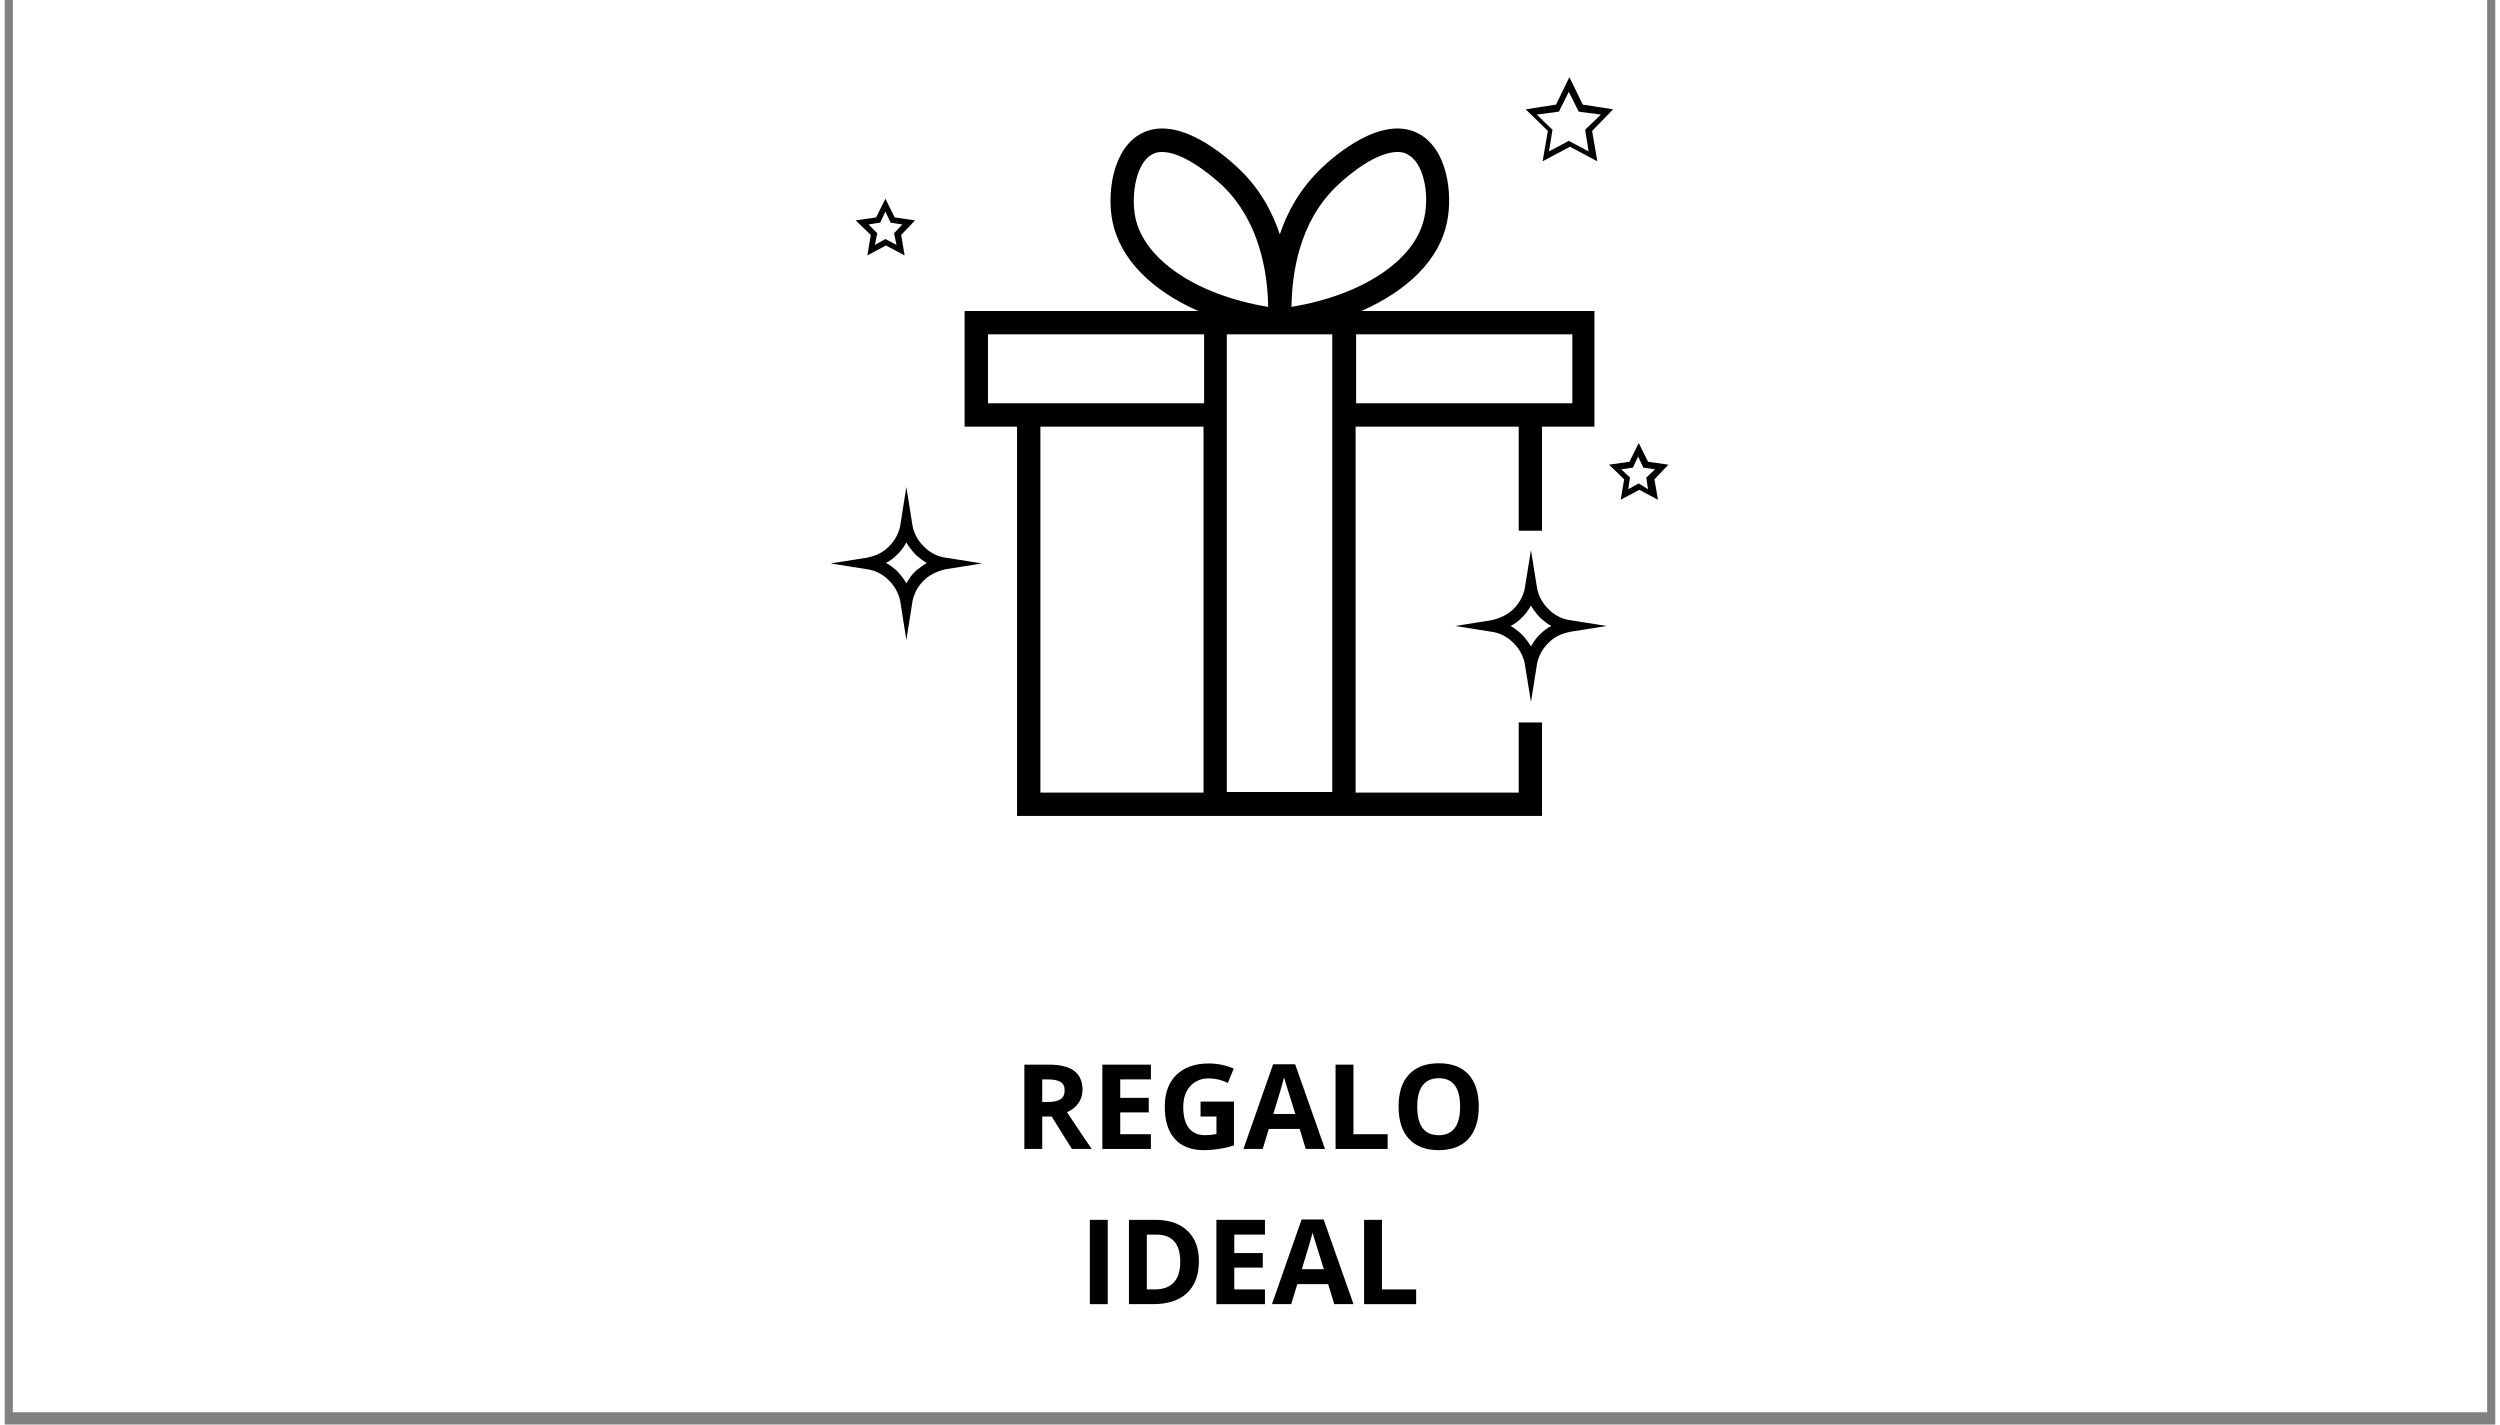 <svg version="1.0" preserveAspectRatio="xMidYMid meet" height="151" viewBox="0 0 198 113.25" zoomAndPan="magnify" width="265" xmlns:xlink="http://www.w3.org/1999/xlink" xmlns="http://www.w3.org/2000/svg"><rect x="0" y="0" width="198" height="113.25" fill="#808080" stroke="none"/><defs><g></g><clipPath id="38f18062a6"><path clip-rule="nonzero" d="M 0.652 0 L 197.348 0 L 197.348 112.266 L 0.652 112.266 Z M 0.652 0"></path></clipPath><clipPath id="210e000323"><path clip-rule="nonzero" d="M 65.508 6.133 L 132.418 6.133 L 132.418 64.867 L 65.508 64.867 Z M 65.508 6.133"></path></clipPath><clipPath id="d8c793d2bc"><rect height="28" y="0" width="40" x="0"></rect></clipPath></defs><g clip-path="url(#38f18062a6)"><path fill-rule="nonzero" fill-opacity="1" d="M 0.652 0 L 197.676 0 L 197.676 112.266 L 0.652 112.266 Z M 0.652 0" fill="#ffffff"></path><path fill-rule="nonzero" fill-opacity="1" d="M 0.652 0 L 197.676 0 L 197.676 112.266 L 0.652 112.266 Z M 0.652 0" fill="#ffffff"></path></g><g clip-path="url(#210e000323)"><path fill-rule="nonzero" fill-opacity="1" d="M 126.43 24.723 L 107.855 24.723 C 111.562 23.094 114.062 20.633 114.664 17.656 C 115.129 15.426 114.711 11.805 112.348 10.594 C 109.43 9.109 105.68 12.406 104.613 13.43 C 102.992 15.008 101.973 16.82 101.371 18.633 C 100.77 16.82 99.75 14.961 98.129 13.43 C 97.062 12.406 93.312 9.109 90.395 10.594 C 88.031 11.805 87.613 15.473 88.078 17.656 C 88.68 20.586 91.18 23.094 94.887 24.723 L 76.312 24.723 L 76.312 33.922 L 80.48 33.922 L 80.48 64.867 L 122.215 64.867 L 122.215 57.434 L 120.363 57.434 L 120.363 63.012 L 107.395 63.012 L 107.395 33.922 L 120.363 33.922 L 120.363 42.191 L 122.215 42.191 L 122.215 33.922 L 126.383 33.922 L 126.383 24.723 Z M 105.91 14.777 C 107.07 13.66 109.152 12.082 110.727 12.082 C 111.004 12.082 111.285 12.129 111.516 12.27 C 112.812 12.918 113.273 15.426 112.859 17.285 C 112.164 20.68 107.949 23.465 102.297 24.395 C 102.344 21.699 102.898 17.656 105.91 14.777 Z M 89.883 17.285 C 89.516 15.426 89.977 12.918 91.227 12.27 C 91.461 12.129 91.738 12.082 92.016 12.082 C 93.59 12.082 95.676 13.707 96.832 14.777 C 99.797 17.656 100.398 21.699 100.445 24.395 C 94.75 23.465 90.578 20.633 89.883 17.285 Z M 78.168 32.062 L 78.168 26.578 L 95.352 26.578 L 95.352 32.062 Z M 82.336 33.922 L 95.305 33.922 L 95.305 63.012 L 82.336 63.012 Z M 105.586 62.965 L 97.156 62.965 L 97.156 26.578 L 105.539 26.578 L 105.539 62.965 Z M 124.578 32.062 L 107.438 32.062 L 107.438 26.578 L 124.625 26.578 L 124.625 32.062 Z M 74.785 44.332 C 74.414 44.285 73.719 44.098 73.117 43.492 C 72.422 42.844 72.191 42.055 72.145 41.637 L 71.68 38.707 L 71.219 41.637 C 71.172 42.055 70.941 42.844 70.246 43.492 C 69.645 44.098 68.949 44.238 68.578 44.332 L 65.66 44.793 L 68.578 45.258 C 68.949 45.305 69.645 45.492 70.246 46.098 C 70.941 46.746 71.172 47.535 71.219 47.953 L 71.68 50.883 L 72.145 47.953 C 72.191 47.535 72.422 46.746 73.117 46.098 C 73.719 45.539 74.414 45.352 74.785 45.258 L 77.703 44.793 Z M 72.469 45.352 C 72.098 45.68 71.867 46.051 71.68 46.375 C 71.496 46.051 71.219 45.68 70.895 45.352 C 70.617 45.121 70.34 44.887 70.059 44.75 C 70.34 44.609 70.617 44.422 70.895 44.145 C 71.266 43.82 71.496 43.449 71.68 43.121 C 71.867 43.449 72.145 43.82 72.469 44.145 C 72.746 44.375 73.023 44.609 73.301 44.75 C 73.023 44.934 72.746 45.121 72.469 45.352 Z M 124.438 49.301 C 124.066 49.254 123.371 49.07 122.77 48.465 C 122.074 47.816 121.844 47.023 121.797 46.605 L 121.336 43.727 L 120.871 46.605 C 120.824 47.023 120.594 47.816 119.898 48.465 C 119.297 49.023 118.602 49.211 118.23 49.301 L 115.312 49.766 L 118.23 50.23 C 118.602 50.277 119.297 50.465 119.898 51.066 C 120.594 51.719 120.824 52.508 120.871 52.926 L 121.336 55.809 L 121.797 52.926 C 121.844 52.508 122.074 51.719 122.77 51.066 C 123.371 50.465 124.066 50.324 124.438 50.23 L 127.355 49.766 Z M 122.121 50.371 C 121.75 50.695 121.52 51.066 121.336 51.395 C 121.148 51.066 120.871 50.695 120.547 50.371 C 120.27 50.141 119.992 49.906 119.715 49.766 C 119.992 49.629 120.27 49.441 120.547 49.164 C 120.918 48.836 121.148 48.465 121.336 48.141 C 121.52 48.465 121.797 48.836 122.121 49.164 C 122.398 49.395 122.68 49.629 122.957 49.766 C 122.68 49.906 122.398 50.094 122.121 50.371 Z M 127.867 8.691 L 125.457 8.316 L 124.391 6.133 L 123.328 8.316 L 120.918 8.691 L 122.68 10.41 L 122.262 12.824 L 124.438 11.664 L 126.613 12.824 L 126.199 10.41 Z M 124.344 11.199 L 122.77 12.035 L 123.047 10.316 L 121.797 9.109 L 123.559 8.875 L 124.344 7.297 L 125.133 8.875 L 126.895 9.109 L 125.641 10.316 L 125.922 12.035 Z M 72.375 17.52 L 70.754 17.285 L 70.016 15.801 L 69.273 17.285 L 67.652 17.52 L 68.855 18.68 L 68.578 20.305 L 70.059 19.516 L 71.543 20.305 L 71.266 18.68 Z M 70.016 19.004 L 69.18 19.469 L 69.367 18.539 L 68.672 17.844 L 69.598 17.703 L 70.016 16.82 L 70.43 17.703 L 71.355 17.844 L 70.707 18.539 L 70.895 19.469 Z M 132.266 36.941 L 130.645 36.711 L 129.902 35.223 L 129.164 36.711 L 127.543 36.941 L 128.746 38.105 L 128.469 39.73 L 129.949 38.941 L 131.434 39.73 L 131.152 38.105 Z M 129.902 38.43 L 129.07 38.895 L 129.207 37.965 L 128.516 37.312 L 129.441 37.176 L 129.855 36.293 L 130.273 37.176 L 131.199 37.312 L 130.504 37.965 L 130.645 38.895 Z M 129.902 38.43" fill="#000000"></path></g><g transform="matrix(1, 0, 0, 1, 79, 80)"><g clip-path="url(#d8c793d2bc)"><g fill-opacity="1" fill="#000000"><g transform="translate(1.217, 11.342)"><g><path d="M 2.266 -3.734 L 2.719 -3.734 C 3.164 -3.734 3.5 -3.805 3.719 -3.953 C 3.938 -4.098 4.047 -4.332 4.047 -4.656 C 4.047 -4.977 3.938 -5.203 3.719 -5.328 C 3.5 -5.461 3.16 -5.531 2.703 -5.531 L 2.266 -5.531 Z M 2.266 -2.578 L 2.266 0 L 0.844 0 L 0.844 -6.703 L 2.797 -6.703 C 3.703 -6.703 4.375 -6.535 4.812 -6.203 C 5.25 -5.867 5.469 -5.367 5.469 -4.703 C 5.469 -4.305 5.359 -3.953 5.141 -3.641 C 4.93 -3.336 4.629 -3.098 4.234 -2.922 C 5.234 -1.41 5.891 -0.438 6.203 0 L 4.625 0 L 3.016 -2.578 Z M 2.266 -2.578"></path></g></g></g><g fill-opacity="1" fill="#000000"><g transform="translate(7.418, 11.342)"><g><path d="M 4.703 0 L 0.844 0 L 0.844 -6.703 L 4.703 -6.703 L 4.703 -5.531 L 2.266 -5.531 L 2.266 -4.062 L 4.531 -4.062 L 4.531 -2.906 L 2.266 -2.906 L 2.266 -1.172 L 4.703 -1.172 Z M 4.703 0"></path></g></g></g><g fill-opacity="1" fill="#000000"><g transform="translate(12.678, 11.342)"><g><path d="M 3.391 -3.766 L 6.047 -3.766 L 6.047 -0.281 C 5.617 -0.145 5.211 -0.051 4.828 0 C 4.453 0.062 4.062 0.094 3.656 0.094 C 2.645 0.094 1.875 -0.203 1.344 -0.797 C 0.812 -1.391 0.547 -2.242 0.547 -3.359 C 0.547 -4.441 0.852 -5.285 1.469 -5.891 C 2.094 -6.492 2.953 -6.797 4.047 -6.797 C 4.734 -6.797 5.395 -6.66 6.031 -6.391 L 5.562 -5.25 C 5.07 -5.488 4.566 -5.609 4.047 -5.609 C 3.43 -5.609 2.938 -5.398 2.562 -4.984 C 2.195 -4.578 2.016 -4.023 2.016 -3.328 C 2.016 -2.609 2.16 -2.055 2.453 -1.672 C 2.754 -1.285 3.188 -1.094 3.75 -1.094 C 4.051 -1.094 4.352 -1.125 4.656 -1.188 L 4.656 -2.578 L 3.391 -2.578 Z M 3.391 -3.766"></path></g></g></g><g fill-opacity="1" fill="#000000"><g transform="translate(19.479, 11.342)"><g><path d="M 4.953 0 L 4.469 -1.594 L 2.016 -1.594 L 1.531 0 L 0 0 L 2.359 -6.734 L 4.109 -6.734 L 6.484 0 Z M 4.125 -2.781 C 3.676 -4.227 3.422 -5.047 3.359 -5.234 C 3.305 -5.43 3.266 -5.582 3.234 -5.688 C 3.141 -5.301 2.852 -4.332 2.375 -2.781 Z M 4.125 -2.781"></path></g></g></g><g fill-opacity="1" fill="#000000"><g transform="translate(25.959, 11.342)"><g><path d="M 0.844 0 L 0.844 -6.703 L 2.266 -6.703 L 2.266 -1.172 L 4.984 -1.172 L 4.984 0 Z M 0.844 0"></path></g></g></g><g fill-opacity="1" fill="#000000"><g transform="translate(31.265, 11.342)"><g><path d="M 6.922 -3.359 C 6.922 -2.254 6.645 -1.398 6.094 -0.797 C 5.551 -0.203 4.766 0.094 3.734 0.094 C 2.711 0.094 1.926 -0.203 1.375 -0.797 C 0.82 -1.398 0.547 -2.258 0.547 -3.375 C 0.547 -4.488 0.82 -5.336 1.375 -5.922 C 1.926 -6.516 2.719 -6.812 3.75 -6.812 C 4.781 -6.812 5.566 -6.516 6.109 -5.922 C 6.648 -5.328 6.922 -4.473 6.922 -3.359 Z M 2.031 -3.359 C 2.031 -2.609 2.172 -2.039 2.453 -1.656 C 2.742 -1.281 3.172 -1.094 3.734 -1.094 C 4.867 -1.094 5.438 -1.848 5.438 -3.359 C 5.438 -4.867 4.875 -5.625 3.75 -5.625 C 3.176 -5.625 2.742 -5.43 2.453 -5.047 C 2.172 -4.672 2.031 -4.109 2.031 -3.359 Z M 2.031 -3.359"></path></g></g></g><g fill-opacity="1" fill="#000000"><g transform="translate(6.423, 23.681)"><g><path d="M 0.844 0 L 0.844 -6.703 L 2.266 -6.703 L 2.266 0 Z M 0.844 0"></path></g></g></g><g fill-opacity="1" fill="#000000"><g transform="translate(9.532, 23.681)"><g><path d="M 6.406 -3.422 C 6.406 -2.316 6.086 -1.469 5.453 -0.875 C 4.828 -0.289 3.922 0 2.734 0 L 0.844 0 L 0.844 -6.703 L 2.953 -6.703 C 4.047 -6.703 4.895 -6.41 5.5 -5.828 C 6.102 -5.254 6.406 -4.453 6.406 -3.422 Z M 4.922 -3.375 C 4.922 -4.812 4.285 -5.531 3.016 -5.531 L 2.266 -5.531 L 2.266 -1.172 L 2.875 -1.172 C 4.238 -1.172 4.922 -1.906 4.922 -3.375 Z M 4.922 -3.375"></path></g></g></g><g fill-opacity="1" fill="#000000"><g transform="translate(16.485, 23.681)"><g><path d="M 4.703 0 L 0.844 0 L 0.844 -6.703 L 4.703 -6.703 L 4.703 -5.531 L 2.266 -5.531 L 2.266 -4.062 L 4.531 -4.062 L 4.531 -2.906 L 2.266 -2.906 L 2.266 -1.172 L 4.703 -1.172 Z M 4.703 0"></path></g></g></g><g fill-opacity="1" fill="#000000"><g transform="translate(21.745, 23.681)"><g><path d="M 4.953 0 L 4.469 -1.594 L 2.016 -1.594 L 1.531 0 L 0 0 L 2.359 -6.734 L 4.109 -6.734 L 6.484 0 Z M 4.125 -2.781 C 3.676 -4.227 3.422 -5.047 3.359 -5.234 C 3.305 -5.43 3.266 -5.582 3.234 -5.688 C 3.141 -5.301 2.852 -4.332 2.375 -2.781 Z M 4.125 -2.781"></path></g></g></g><g fill-opacity="1" fill="#000000"><g transform="translate(28.225, 23.681)"><g><path d="M 0.844 0 L 0.844 -6.703 L 2.266 -6.703 L 2.266 -1.172 L 4.984 -1.172 L 4.984 0 Z M 0.844 0"></path></g></g></g></g></g></svg>